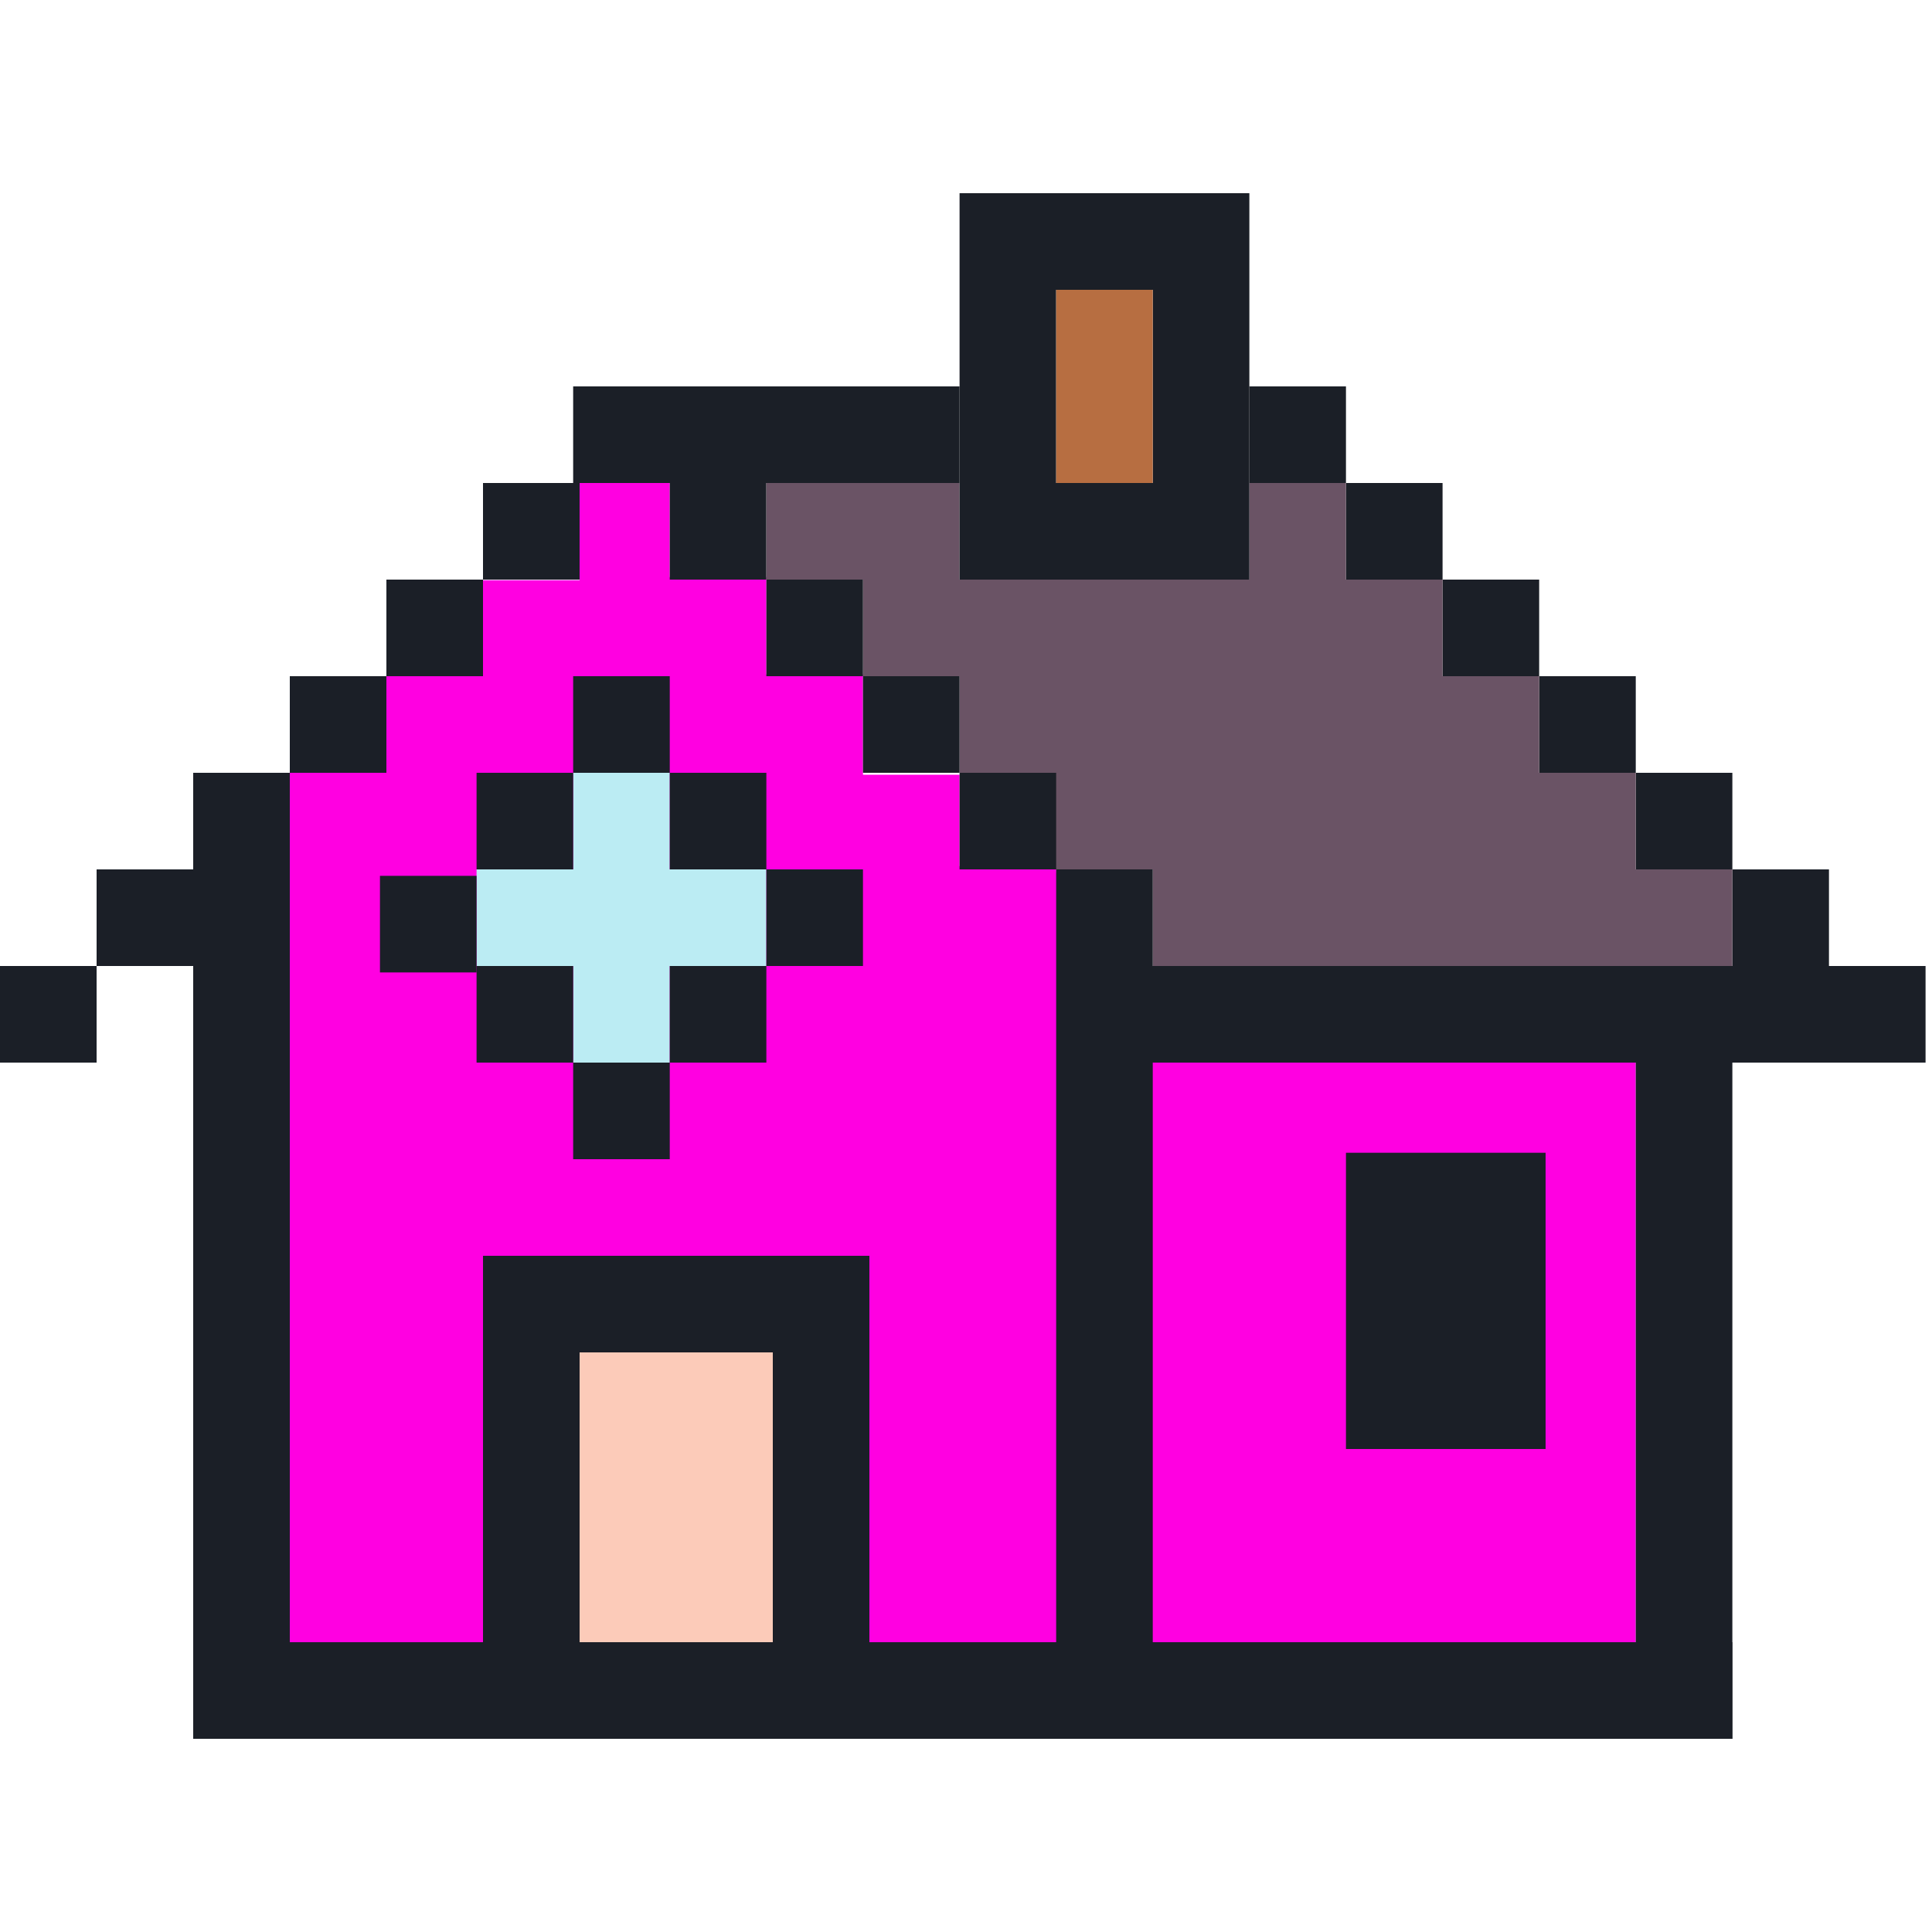 <?xml version="1.0" encoding="UTF-8"?>
<svg id="Capa_1" xmlns="http://www.w3.org/2000/svg" version="1.1" viewBox="0 0 300 300">
  <!-- Generator: Adobe Illustrator 29.3.1, SVG Export Plug-In . SVG Version: 2.1.0 Build 151)  -->
  <defs>
    <style>
      .st0 {
        fill: #1b1f27;
      }

      .st1 {
        fill: #fccbb9;
      }

      .st2 {
        fill: #6a5365;
      }

      .st3 {
        fill: #ff00e1;
      }

      .st4 {
        fill: #bbecf3;
      }

      .st5 {
        fill: #b76e41;
      }
    </style>
  </defs>
  <path class="st3" d="M45,119.5v135.5h209v-90.5h-89l-1-30h-15v-14.2h-15v-15.6h-15v-15.1h-15v-14.6h-14v15.1h-15l-.5,13.9-14.5-.5v16h-15Z"/>
  <path class="st0" d="M149,30h45v15h-45v-15Z"/>
  <path class="st0" d="M104,60h45v15h-45v-15Z"/>
  <path class="st0" d="M45,255h224v15H45v-15Z"/>
  <path class="st0" d="M194,60h15v15h-15v-15Z"/>
  <path class="st0" d="M209,75h15v15h-15v-15Z"/>
  <path class="st0" d="M224,90h15v15h-15v-15Z"/>
  <path class="st0" d="M254,120h15v15h-15v-15Z"/>
  <path class="st0" d="M269,135h15v15h-15v-15Z"/>
  <path class="st0" d="M164,150h135v15h-135v-15Z"/>
  <path class="st0" d="M239,105h15v15h-15v-15Z"/>
  <path class="st0" d="M89,60h15v15h-15v-15Z"/>
  <path class="st0" d="M104,75h15v15h-15v-15Z"/>
  <path class="st2" d="M119,75h30v15h-30v-15Z"/>
  <path class="st2" d="M194,75h15v15h-15v-15Z"/>
  <path class="st2" d="M134,90h90v15h-90v-15Z"/>
  <path class="st2" d="M149,105h90v15h-90v-15Z"/>
  <path class="st2" d="M163,120h91v15h-91v-15Z"/>
  <path class="st2" d="M179,135h90v15h-90v-15Z"/>
  <path class="st0" d="M119,90h15v15h-15v-15Z"/>
  <path class="st0" d="M149,120h15v15h-15v-15Z"/>
  <path class="st0" d="M164,135h15v15h-15v-15Z"/>
  <path class="st0" d="M89,165h15v15h-15v-15Z"/>
  <path class="st4" d="M89,120h15v45h-15v-45Z"/>
  <path class="st4" d="M119,135v15h-45v-15h45Z"/>
  <path class="st1" d="M90,209h30v46h-30v-46Z"/>
  <path class="st0" d="M104,150h15v15h-15v-15Z"/>
  <path class="st0" d="M119,135h15v15h-15v-15Z"/>
  <path class="st0" d="M104,120h15v15h-15v-15Z"/>
  <path class="st0" d="M89,105h15v15h-15v-15Z"/>
  <path class="st0" d="M74,120h15v15h-15v-15Z"/>
  <path class="st0" d="M59,136h15v15h-15v-15Z"/>
  <path class="st0" d="M74,150h15v15h-15v-15Z"/>
  <path class="st0" d="M134,105h15v15h-15v-15Z"/>
  <path class="st0" d="M15,150v-15h15v15h-15Z"/>
  <path class="st0" d="M0,165v-15h15v15H0Z"/>
  <path class="st0" d="M30,135v-15h15v15h-15Z"/>
  <path class="st0" d="M30,270v-135h15v135h-15Z"/>
  <path class="st0" d="M75,255v-60h15v60h-15Z"/>
  <path class="st0" d="M120,255v-60h15v60h-15Z"/>
  <path class="st0" d="M135,210h-60v-15h60v15Z"/>
  <path class="st0" d="M240,225h-31v-46h31v46Z"/>
  <path class="st0" d="M45,120v-15h15v15h-15Z"/>
  <path class="st0" d="M75,90v-15h15v15h-15Z"/>
  <path class="st0" d="M90,75v-15h15v15h-15Z"/>
  <path class="st0" d="M60,105v-15h15v15h-15Z"/>
  <path class="st0" d="M149,75h45v15h-45v-15Z"/>
  <path class="st0" d="M149,75v-30h15v30h-15Z"/>
  <path class="st0" d="M179,75v-30h15v30h-15Z"/>
  <path class="st0" d="M254,270v-105h15v105h-15Z"/>
  <path class="st0" d="M164,270v-105h15v105h-15Z"/>
  <path class="st5" d="M164,75v-30h15v30h-15Z"/>
</svg>
